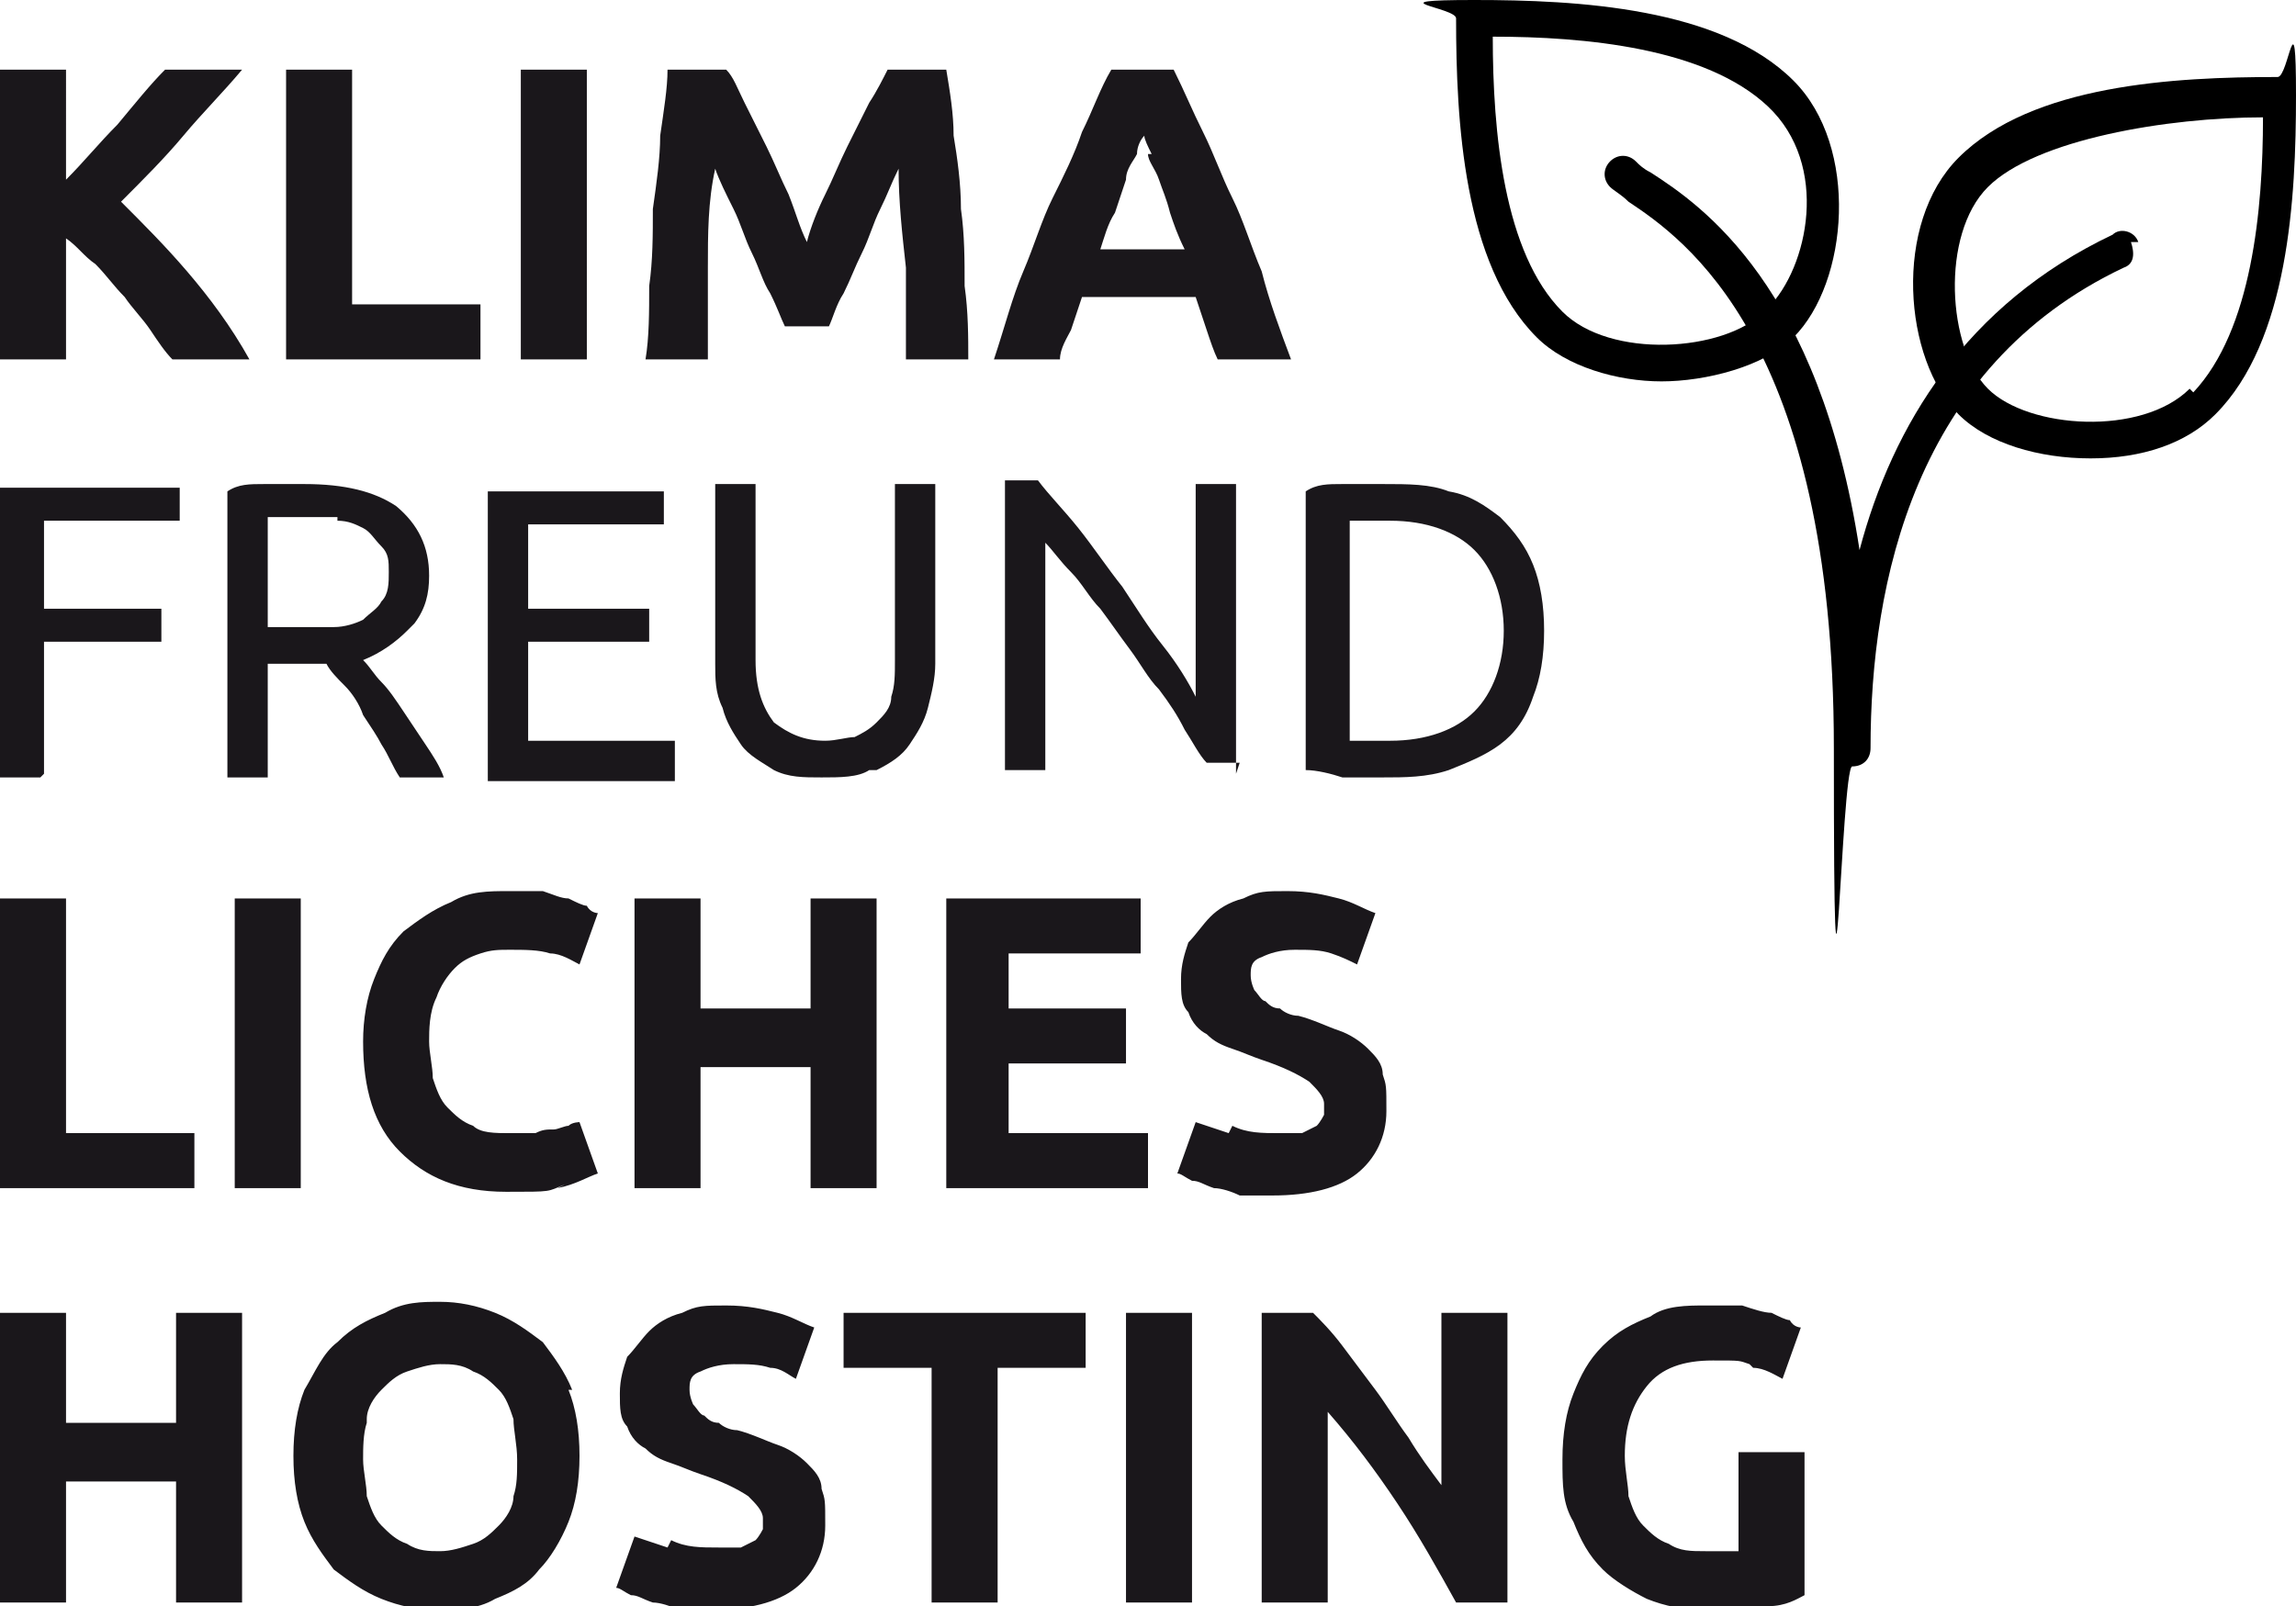 <?xml version="1.0" encoding="UTF-8"?>
<svg xmlns="http://www.w3.org/2000/svg" version="1.1" viewBox="0 0 62.6 43.8">
  <defs>
    <style>
      .cls-1 {
        fill: #1a171b;
      }
    </style>
  </defs>
  <!-- Generator: Adobe Illustrator 28.7.1, SVG Export Plug-In . SVG Version: 1.2.0 Build 142)  -->
  <g>
    <g id="Ebene_1">
      <g>
        <path class="cls-1" d="M47.8,37.3c.3,0,.6.2.8.3l.5-1.4c0,0-.2,0-.3-.2-.1,0-.3-.1-.5-.2-.2,0-.5-.1-.8-.2-.3,0-.6,0-1,0-.5,0-1.1,0-1.5.3-.5.2-.9.4-1.3.8-.4.4-.6.8-.8,1.3-.2.5-.3,1.1-.3,1.8s0,1.2.3,1.7c.2.5.4.9.8,1.3.3.3.8.6,1.2.8.5.2,1,.3,1.6.3s1.3,0,1.7-.1c.5,0,.8-.2,1-.3v-3.9h-1.8v2.7c-.1,0-.2,0-.4,0-.1,0-.3,0-.5,0-.4,0-.7,0-1-.2-.3-.1-.5-.3-.7-.5-.2-.2-.3-.5-.4-.8,0-.3-.1-.7-.1-1.1,0-.8.2-1.4.6-1.9.4-.5,1-.7,1.8-.7s.7,0,1,.1M41.1,43.7v-7.9h-1.8v4.7c-.3-.4-.6-.8-.9-1.3-.3-.4-.6-.9-.9-1.3-.3-.4-.6-.8-.9-1.2-.3-.4-.6-.7-.8-.9h-1.4v7.9h1.8v-5.2c.7.8,1.3,1.6,1.9,2.5.6.9,1.1,1.8,1.6,2.7h1.5ZM30.7,43.7h1.8v-7.9h-1.8v7.9ZM23,35.8v1.5h2.4v6.4h1.8v-6.4h2.4v-1.5h-6.5ZM18.2,42.2c-.3-.1-.6-.2-.9-.3l-.5,1.4c.1,0,.2.1.4.2.2,0,.3.1.6.2.2,0,.5.1.7.2.3,0,.6,0,.9,0,1,0,1.8-.2,2.3-.6.5-.4.8-1,.8-1.7s0-.7-.1-1c0-.3-.2-.5-.4-.7s-.5-.4-.8-.5c-.3-.1-.7-.3-1.1-.4-.2,0-.4-.1-.5-.2-.2,0-.3-.1-.4-.2-.1,0-.2-.2-.3-.3,0,0-.1-.2-.1-.4,0-.2,0-.4.3-.5.2-.1.5-.2.9-.2s.7,0,1,.1c.3,0,.5.2.7.3l.5-1.4c-.3-.1-.6-.3-1-.4-.4-.1-.8-.2-1.4-.2s-.8,0-1.2.2c-.4.1-.7.3-.9.5-.2.2-.4.5-.6.7-.1.3-.2.6-.2,1s0,.7.2.9c.1.3.3.5.5.6.2.2.4.3.7.4.3.1.5.2.8.3.6.2,1,.4,1.3.6.2.2.4.4.4.6s0,.2,0,.3c0,0-.1.2-.2.3,0,0-.2.1-.4.2-.2,0-.4,0-.6,0-.5,0-.9,0-1.3-.2M15.6,37.9c-.2-.5-.5-.9-.8-1.3-.4-.3-.8-.6-1.3-.8-.5-.2-1-.3-1.5-.3s-1,0-1.5.3c-.5.2-.9.4-1.3.8-.4.3-.6.8-.9,1.3-.2.5-.3,1.1-.3,1.8s.1,1.3.3,1.8c.2.5.5.9.8,1.3.4.3.8.6,1.3.8.5.2,1,.3,1.5.3s1.1,0,1.6-.3c.5-.2.9-.4,1.2-.8.3-.3.6-.8.8-1.3.2-.5.3-1.1.3-1.8s-.1-1.3-.3-1.8M10,38.7c0-.3.2-.6.4-.8.2-.2.4-.4.7-.5.3-.1.6-.2.9-.2s.6,0,.9.2c.3.1.5.3.7.5.2.2.3.5.4.8,0,.3.1.7.1,1.1s0,.7-.1,1c0,.3-.2.6-.4.8-.2.2-.4.4-.7.5-.3.1-.6.2-.9.2s-.6,0-.9-.2c-.3-.1-.5-.3-.7-.5-.2-.2-.3-.5-.4-.8,0-.3-.1-.7-.1-1s0-.7.1-1M4.8,38.8H1.8v-3H0v7.9h1.8v-3.3h3v3.3h1.8v-7.9h-1.8v3Z"/>
        <path class="cls-1" d="M33.5,30.9c-.3-.1-.6-.2-.9-.3l-.5,1.4c.1,0,.2.1.4.2.2,0,.3.1.6.2.2,0,.5.1.7.2.3,0,.6,0,.9,0,1,0,1.8-.2,2.3-.6.5-.4.8-1,.8-1.7s0-.7-.1-1c0-.3-.2-.5-.4-.7-.2-.2-.5-.4-.8-.5-.3-.1-.7-.3-1.1-.4-.2,0-.4-.1-.5-.2-.2,0-.3-.1-.4-.2-.1,0-.2-.2-.3-.3,0,0-.1-.2-.1-.4,0-.2,0-.4.3-.5.2-.1.5-.2.9-.2s.7,0,1,.1.5.2.7.3l.5-1.4c-.3-.1-.6-.3-1-.4-.4-.1-.8-.2-1.4-.2s-.8,0-1.2.2c-.4.1-.7.3-.9.5-.2.2-.4.5-.6.7-.1.3-.2.6-.2,1s0,.7.2.9c.1.3.3.5.5.6.2.2.4.3.7.4.3.1.5.2.8.3.6.2,1,.4,1.3.6.2.2.4.4.4.6s0,.2,0,.3c0,0-.1.2-.2.3,0,0-.2.1-.4.2-.2,0-.4,0-.6,0-.5,0-.9,0-1.3-.2M31.3,32.4v-1.5h-3.8v-1.9h3.2v-1.5h-3.2v-1.5h3.6v-1.5h-5.3v7.9h5.6ZM22.1,27.5h-3v-3h-1.8v7.9h1.8v-3.3h3v3.3h1.8v-7.9h-1.8v3ZM15.2,32.4c.5-.1.8-.3,1.1-.4l-.5-1.4c0,0-.2,0-.3.1-.1,0-.3.1-.4.1-.2,0-.3,0-.5.1-.2,0-.4,0-.7,0-.4,0-.8,0-1-.2-.3-.1-.5-.3-.7-.5-.2-.2-.3-.5-.4-.8,0-.3-.1-.7-.1-1s0-.8.2-1.2c.1-.3.3-.6.5-.8.2-.2.4-.3.7-.4s.5-.1.8-.1c.4,0,.8,0,1.1.1.3,0,.6.2.8.3l.5-1.4c0,0-.2,0-.3-.2-.1,0-.3-.1-.5-.2-.2,0-.4-.1-.7-.2-.3,0-.6,0-.9,0-.6,0-1.1,0-1.6.3-.5.2-.9.5-1.3.8-.4.4-.6.8-.8,1.3-.2.5-.3,1.1-.3,1.7,0,1.3.3,2.3,1,3,.7.7,1.6,1.1,2.9,1.1s1.1,0,1.6-.2M6.4,32.4h1.8v-7.9h-1.8v7.9ZM1.8,30.9v-6.4H0v7.9h5.3v-1.5H1.8Z"/>
        <path class="cls-1" d="M37.2,20.2c-.2,0-.3,0-.4,0v-6c0,0,.2,0,.4,0,.2,0,.4,0,.7,0,1,0,1.8.3,2.3.8.5.5.8,1.3.8,2.2s-.3,1.7-.8,2.2c-.5.5-1.3.8-2.3.8s-.6,0-.7,0M41.8,15.4c-.2-.5-.5-.9-.9-1.3-.4-.3-.8-.6-1.4-.7-.5-.2-1.1-.2-1.8-.2s-.7,0-1.1,0c-.4,0-.7,0-1,.2v7.6c.3,0,.7.1,1,.2.4,0,.7,0,1.1,0,.6,0,1.2,0,1.8-.2.5-.2,1-.4,1.4-.7.4-.3.7-.7.9-1.3.2-.5.3-1.1.3-1.8s-.1-1.3-.3-1.8M33.7,21.1v-7.9h-1.1v5.8c-.2-.4-.5-.9-.9-1.4-.4-.5-.7-1-1.1-1.6-.4-.5-.8-1.1-1.2-1.6-.4-.5-.8-.9-1.1-1.3h-.9v7.9h1.1v-6.2c.2.2.4.5.7.8.3.3.5.7.8,1,.3.4.5.7.8,1.1.3.4.5.8.8,1.1.3.4.5.7.7,1.1.2.3.4.7.6.9h.9ZM23.9,21c.4-.2.7-.4.9-.7.2-.3.4-.6.5-1,.1-.4.2-.8.2-1.2v-4.9h-1.1v4.8c0,.4,0,.7-.1,1,0,.3-.2.5-.4.7-.2.2-.4.3-.6.4-.2,0-.5.1-.8.1-.6,0-1-.2-1.4-.5-.3-.4-.5-.9-.5-1.7v-4.8h-1.1v4.9c0,.4,0,.8.2,1.2.1.4.3.7.5,1,.2.3.6.5.9.7.4.2.8.2,1.3.2s1,0,1.3-.2M18.4,21.1v-.9h-4v-2.7h3.3v-.9h-3.3v-2.3h3.7v-.9h-4.8v7.9h5.1ZM9.2,14.2c.3,0,.5.1.7.2.2.1.3.3.5.5s.2.4.2.7,0,.6-.2.8c-.1.2-.3.3-.5.5-.2.1-.5.2-.8.2-.3,0-.6,0-1,0h-.8v-3c.3,0,.6,0,1.1,0s.6,0,.8,0M11.3,17c.3-.4.4-.8.4-1.3,0-.8-.3-1.4-.9-1.9-.6-.4-1.4-.6-2.5-.6s-.7,0-1.1,0c-.4,0-.7,0-1,.2v7.8h1.1v-3.1h1.3c.1,0,.2,0,.3,0,.1.2.3.4.5.6.2.2.4.5.5.8.2.3.4.6.5.8.2.3.3.6.5.9h1.2c-.1-.3-.3-.6-.5-.9-.2-.3-.4-.6-.6-.9-.2-.3-.4-.6-.6-.8s-.3-.4-.5-.6c.5-.2.9-.5,1.2-.8M1.2,21.1v-3.6h3.2v-.9H1.2v-2.4h3.7v-.9H0v7.9h1.1Z"/>
        <path class="cls-1" d="M31.3,4.2c0,.2.2.4.3.7.1.3.2.5.3.9.1.3.2.6.4,1h-2.3c.1-.3.2-.7.4-1,.1-.3.2-.6.3-.9,0-.3.2-.5.3-.7,0-.2.1-.4.2-.5,0,.1.1.3.2.5M35.2,9.8c-.3-.8-.6-1.6-.8-2.4-.3-.7-.5-1.4-.8-2-.3-.6-.5-1.2-.8-1.8-.3-.6-.5-1.1-.8-1.7h-1.7c-.3.5-.5,1.1-.8,1.7-.2.6-.5,1.2-.8,1.8-.3.6-.5,1.3-.8,2-.3.7-.5,1.5-.8,2.4h1.8c0-.3.2-.6.3-.8.1-.3.2-.6.3-.9h3.1c.1.3.2.6.3.9.1.3.2.6.3.8h1.9ZM18.2,1.9c0,.5-.1,1.1-.2,1.8,0,.6-.1,1.3-.2,2,0,.7,0,1.4-.1,2.1,0,.7,0,1.4-.1,2h1.7c0-.8,0-1.6,0-2.5s0-1.8.2-2.7c.1.3.3.7.5,1.1.2.4.3.8.5,1.2.2.4.3.8.5,1.1.2.4.3.7.4.9h1.2c.1-.2.2-.6.4-.9.2-.4.3-.7.5-1.1.2-.4.3-.8.5-1.2.2-.4.3-.7.5-1.1,0,.9.1,1.8.2,2.7,0,.9,0,1.7,0,2.5h1.7c0-.6,0-1.3-.1-2,0-.7,0-1.4-.1-2.1,0-.7-.1-1.4-.2-2,0-.6-.1-1.2-.2-1.8h-1.6c-.1.2-.3.6-.5.9-.2.4-.4.8-.6,1.2-.2.4-.4.9-.6,1.3-.2.4-.4.9-.5,1.3-.2-.4-.3-.8-.5-1.3-.2-.4-.4-.9-.6-1.3-.2-.4-.4-.8-.6-1.2-.2-.4-.3-.7-.5-.9h-1.7ZM14.2,9.8h1.8V1.9h-1.8v7.9ZM9.6,8.3V1.9h-1.8v7.9h5.3v-1.5h-3.5ZM6.8,9.8c-.5-.9-1.1-1.7-1.7-2.4-.6-.7-1.2-1.3-1.8-1.9.6-.6,1.2-1.2,1.7-1.8.5-.6,1.1-1.2,1.6-1.8h-2.1c-.4.4-.8.9-1.3,1.5-.5.5-.9,1-1.4,1.5V1.9H0v7.9h1.8v-3.3c.3.2.5.5.8.7.3.3.5.6.8.9.2.3.5.6.7.9.2.3.4.6.6.8h2.1Z"/>
        <path d="M48.1,8.5c-1.1,1.1-4.2,1.3-5.5,0-1.6-1.6-1.9-4.9-1.9-7.5,2.5,0,5.8.3,7.5,1.9s1.1,4.4,0,5.5M48.9,2.2c-2-2-5.9-2.2-8.7-2.2s-.5.2-.5.5c0,2.8.2,6.7,2.2,8.7.8.8,2.2,1.2,3.4,1.2s2.8-.4,3.6-1.2c1.5-1.5,1.8-5.2,0-7"/>
        <path d="M59.7,10.6c-1.3,1.3-4.4,1.1-5.5,0s-1.3-4.2,0-5.5,4.9-1.9,7.5-1.9c0,2.5-.3,5.8-1.9,7.5M62.1,2.1c-2.8,0-6.7.2-8.7,2.2-1.8,1.8-1.5,5.5,0,7,.8.8,2.2,1.2,3.6,1.2s2.6-.4,3.4-1.2c2-2,2.2-5.9,2.2-8.7s-.2-.5-.5-.5"/>
        <path d="M58.3,6.6c-.1-.3-.5-.4-.7-.2-4,1.9-6,5.2-6.9,8.6-1.1-7.2-4.3-9.4-5.7-10.3-.2-.1-.3-.2-.4-.3-.2-.2-.5-.2-.7,0-.2.2-.2.5,0,.7.1.1.3.2.5.4,1.5,1,5.6,3.8,5.6,14.9s.2.5.5.5.5-.2.5-.5c0-4.5,1.2-10.4,6.9-13.1,0,0,0,0,0,0,.3-.1.3-.4.2-.7"/>
      </g>
    </g>
  </g>
</svg>